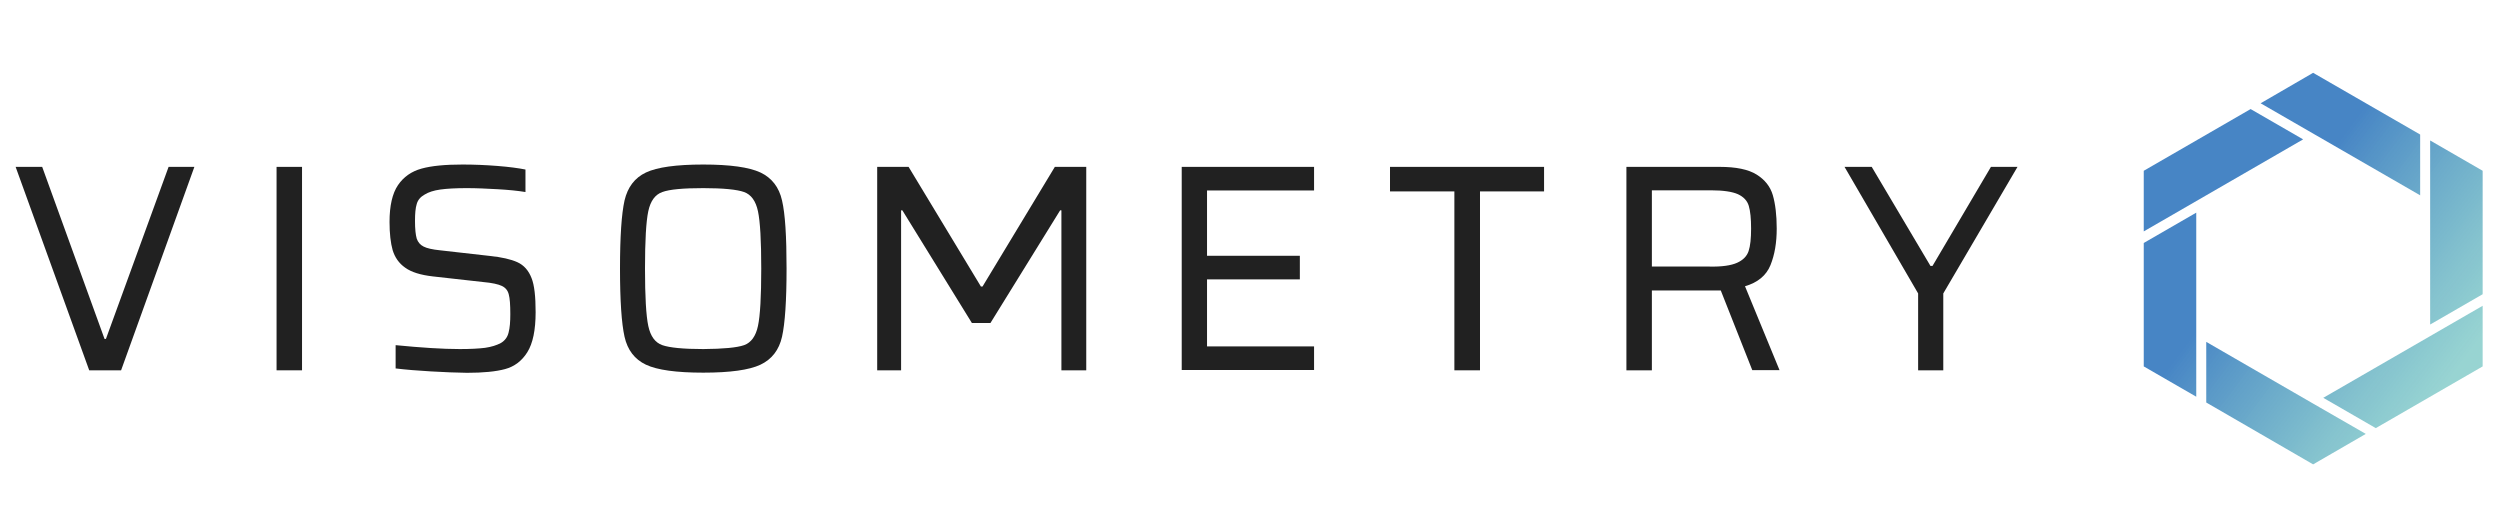 <?xml version="1.0" encoding="utf-8"?>
<!-- Generator: Adobe Illustrator 25.0.0, SVG Export Plug-In . SVG Version: 6.00 Build 0)  -->
<svg version="1.1" id="Layer_1" xmlns="http://www.w3.org/2000/svg" xmlns:xlink="http://www.w3.org/1999/xlink" x="0px" y="0px"
	 viewBox="0 0 160 34" style="enable-background:new 0 0 160 34;" xml:space="preserve">
<style type="text/css">
	.st0{fill-rule:evenodd;clip-rule:evenodd;fill:url(#SVGID_1_);}
	.st1{fill-rule:evenodd;clip-rule:evenodd;fill:url(#SVGID_2_);}
	.st2{fill-rule:evenodd;clip-rule:evenodd;fill:url(#SVGID_3_);}
	.st3{fill-rule:evenodd;clip-rule:evenodd;fill:url(#SVGID_4_);}
	.st4{fill-rule:evenodd;clip-rule:evenodd;fill:url(#SVGID_5_);}
	.st5{fill-rule:evenodd;clip-rule:evenodd;fill:url(#SVGID_6_);}
	.st6{fill:#212121;}
</style>
<g>
	<linearGradient id="SVGID_1_" gradientUnits="userSpaceOnUse" x1="162.466" y1="27.044" x2="141.42" y2="11.203">
		<stop  offset="0.232" style="stop-color:#6CC2BF;stop-opacity:0.7"/>
		<stop  offset="0.8" style="stop-color:#4785C5"/>
	</linearGradient>
	<polygon class="st0" points="147.4,8.92 144.04,6.98 137.2,10.93 137.2,14.81 	"/>
	<linearGradient id="SVGID_2_" gradientUnits="userSpaceOnUse" x1="167.217" y1="20.732" x2="146.171" y2="4.891">
		<stop  offset="0.232" style="stop-color:#6CC2BF;stop-opacity:0.7"/>
		<stop  offset="0.8" style="stop-color:#4785C5"/>
	</linearGradient>
	<polygon class="st1" points="154.89,12.5 154.89,8.61 148.04,4.66 144.68,6.61 	"/>
	<linearGradient id="SVGID_3_" gradientUnits="userSpaceOnUse" x1="165.944" y1="22.423" x2="144.899" y2="6.582">
		<stop  offset="0.232" style="stop-color:#6CC2BF;stop-opacity:0.7"/>
		<stop  offset="0.8" style="stop-color:#4785C5"/>
	</linearGradient>
	<polygon class="st2" points="155.53,12.87 155.53,12.87 155.53,12.87 155.53,20.77 158.89,18.83 158.89,10.93 155.53,8.99 	"/>
	<linearGradient id="SVGID_4_" gradientUnits="userSpaceOnUse" x1="158.026" y1="32.943" x2="136.98" y2="17.102">
		<stop  offset="0.232" style="stop-color:#6CC2BF;stop-opacity:0.7"/>
		<stop  offset="0.8" style="stop-color:#4785C5"/>
	</linearGradient>
	<polygon class="st3" points="140.56,21.51 140.56,13.61 137.2,15.55 137.2,23.45 140.56,25.39 	"/>
	<linearGradient id="SVGID_5_" gradientUnits="userSpaceOnUse" x1="161.504" y1="28.322" x2="140.458" y2="12.481">
		<stop  offset="0.232" style="stop-color:#6CC2BF;stop-opacity:0.7"/>
		<stop  offset="0.8" style="stop-color:#4785C5"/>
	</linearGradient>
	<polygon class="st4" points="148.69,25.46 152.05,27.4 158.89,23.45 158.89,19.57 	"/>
	<linearGradient id="SVGID_6_" gradientUnits="userSpaceOnUse" x1="156.753" y1="34.634" x2="135.707" y2="18.793">
		<stop  offset="0.232" style="stop-color:#6CC2BF;stop-opacity:0.7"/>
		<stop  offset="0.8" style="stop-color:#4785C5"/>
	</linearGradient>
	<polygon class="st5" points="148.04,25.83 148.04,25.83 141.2,21.88 141.2,25.76 148.04,29.72 151.41,27.77 	"/>
</g>
<g>
	<path class="st6" d="M5.71,23.7L1,10.68h1.7l3.99,11.01h0.09l4.01-11.01h1.65L7.75,23.7H5.71z"/>
	<path class="st6" d="M17.7,23.7V10.68h1.63V23.7H17.7z"/>
	<path class="st6" d="M27.58,23.77c-0.85-0.05-1.6-0.11-2.26-0.19v-1.49c1.64,0.16,3.01,0.25,4.11,0.25c0.68,0,1.22-0.03,1.62-0.08
		c0.4-0.06,0.73-0.16,1.01-0.31c0.25-0.15,0.42-0.37,0.49-0.67c0.08-0.3,0.11-0.69,0.11-1.18c0-0.59-0.03-1.01-0.1-1.26
		c-0.06-0.25-0.21-0.43-0.44-0.54c-0.23-0.11-0.63-0.2-1.2-0.25l-3.22-0.36c-0.78-0.09-1.37-0.27-1.77-0.56
		c-0.4-0.28-0.66-0.66-0.8-1.12c-0.13-0.46-0.2-1.06-0.2-1.81c0-1.03,0.18-1.82,0.54-2.35c0.36-0.53,0.86-0.88,1.51-1.06
		c0.65-0.18,1.52-0.26,2.62-0.26c0.73,0,1.47,0.03,2.23,0.09c0.76,0.06,1.35,0.14,1.8,0.23v1.44c-0.48-0.08-1.07-0.14-1.78-0.18
		c-0.71-0.04-1.36-0.07-1.97-0.07c-0.71,0-1.27,0.03-1.7,0.09c-0.43,0.06-0.76,0.17-1,0.32c-0.27,0.15-0.44,0.35-0.51,0.61
		c-0.08,0.25-0.11,0.61-0.11,1.08c0,0.52,0.04,0.89,0.11,1.13c0.08,0.23,0.22,0.4,0.44,0.51c0.21,0.11,0.57,0.19,1.06,0.24
		l3.18,0.36c0.76,0.08,1.34,0.21,1.76,0.4c0.42,0.19,0.72,0.53,0.91,1.02c0.18,0.45,0.26,1.18,0.26,2.18c0,1.15-0.18,2-0.53,2.56
		c-0.35,0.56-0.83,0.92-1.42,1.08c-0.59,0.16-1.41,0.24-2.44,0.24C29.2,23.85,28.43,23.82,27.58,23.77z"/>
	<path class="st6" d="M41.34,23.34c-0.72-0.34-1.18-0.94-1.37-1.79s-0.29-2.3-0.29-4.36c0-2.06,0.1-3.51,0.29-4.36
		c0.2-0.85,0.65-1.45,1.37-1.79c0.72-0.34,1.94-0.51,3.67-0.51c1.71,0,2.93,0.17,3.66,0.51c0.72,0.34,1.19,0.94,1.38,1.79
		c0.2,0.85,0.29,2.3,0.29,4.36c0,2.06-0.1,3.51-0.29,4.36s-0.66,1.45-1.38,1.79c-0.72,0.34-1.95,0.51-3.66,0.51
		C43.28,23.85,42.06,23.68,41.34,23.34z M47.62,22.09c0.45-0.16,0.75-0.57,0.89-1.23c0.14-0.65,0.21-1.88,0.21-3.67
		s-0.07-3.01-0.21-3.67c-0.14-0.66-0.44-1.07-0.89-1.23c-0.45-0.16-1.32-0.25-2.61-0.25c-1.29,0-2.16,0.08-2.62,0.25
		c-0.46,0.16-0.76,0.57-0.9,1.23c-0.14,0.66-0.21,1.88-0.21,3.67s0.07,3.01,0.21,3.67c0.14,0.66,0.44,1.07,0.9,1.23
		c0.46,0.16,1.33,0.25,2.62,0.25C46.29,22.33,47.16,22.25,47.62,22.09z"/>
	<path class="st6" d="M67.93,23.7V13.46h-0.08l-4.46,7.21H62.2l-4.45-7.21h-0.08V23.7h-1.53V10.68h2.01l4.63,7.66h0.1l4.63-7.66
		h2.01V23.7H67.93z"/>
	<path class="st6" d="M75.63,23.7V10.68h8.47v1.51h-6.85v4.18h5.94v1.51h-5.94v4.29h6.85v1.51H75.63z"/>
	<path class="st6" d="M93.08,23.7V12.25h-4.12v-1.57h9.86v1.57h-4.1V23.7H93.08z"/>
	<path class="st6" d="M112.15,23.7l-2.02-5.11h-0.32h-4.09v5.11h-1.63V10.68h5.98c1.03,0,1.82,0.16,2.35,0.49
		c0.53,0.33,0.88,0.77,1.04,1.32c0.16,0.55,0.25,1.27,0.25,2.14c0,0.9-0.13,1.67-0.4,2.34c-0.27,0.66-0.81,1.11-1.63,1.35l2.21,5.37
		H112.15z M111.17,16.82c0.38-0.17,0.63-0.42,0.74-0.75c0.11-0.33,0.16-0.81,0.16-1.44c0-0.64-0.05-1.13-0.15-1.46
		c-0.1-0.33-0.33-0.57-0.69-0.74c-0.36-0.16-0.93-0.25-1.71-0.25h-3.8v4.88h3.67C110.19,17.08,110.79,16.99,111.17,16.82z"/>
	<path class="st6" d="M122.76,23.7v-4.92l-4.71-8.1h1.74l3.76,6.34h0.13l3.74-6.34h1.7l-4.75,8.1v4.92H122.76z"/>
</g>
</svg>
